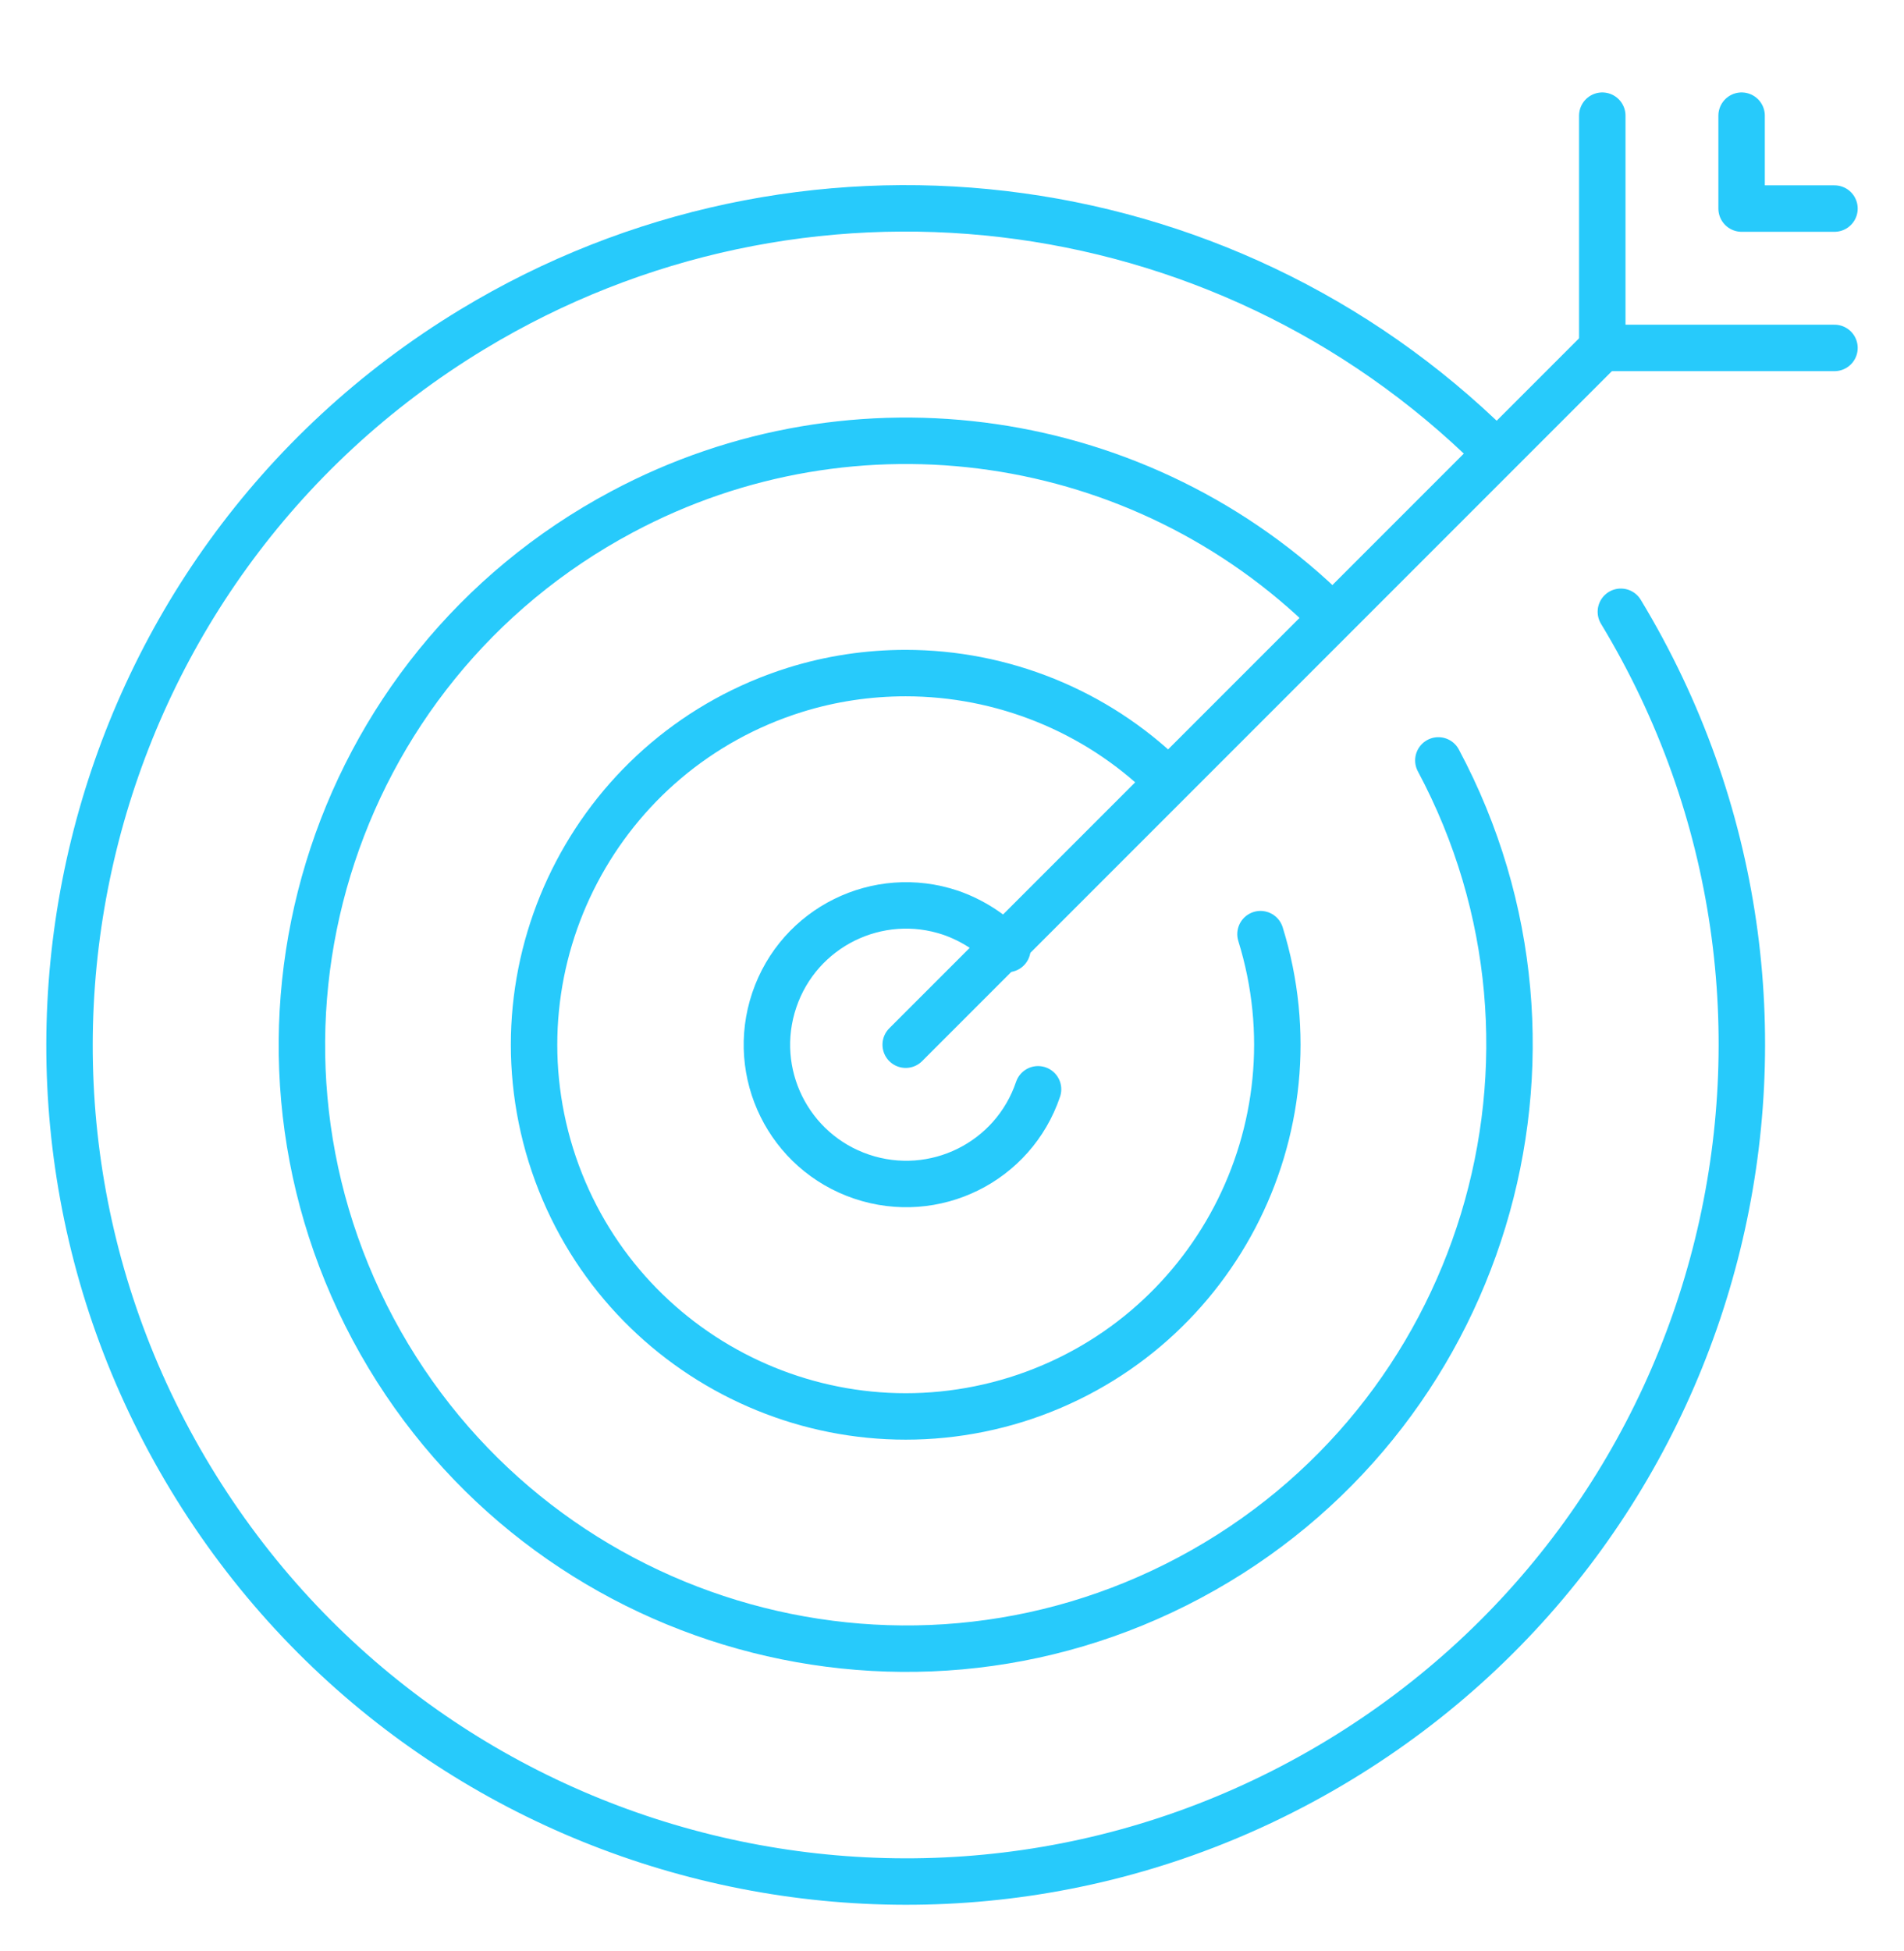 <svg width="41" height="42" viewBox="0 0 41 42" fill="none" xmlns="http://www.w3.org/2000/svg">
<g clip-path="url(#clip0_184_6819)">
<path d="M34.903 13.17C40.053 21.68 37.333 32.75 28.823 37.9C20.313 43.05 9.253 40.33 4.103 31.82C-1.047 23.31 1.673 12.24 10.173 7.09C17.223 2.82 26.283 3.88 32.153 9.68" stroke="#27CAFB" stroke-linecap="round" stroke-linejoin="round"/>
<path d="M30.973 16.37C34.353 22.7 31.953 30.58 25.623 33.96C19.293 37.34 11.413 34.94 8.033 28.61C4.653 22.27 7.053 14.4 13.393 11.02C18.413 8.34 24.593 9.24 28.643 13.24" stroke="#27CAFB" stroke-linecap="round" stroke-linejoin="round"/>
<path d="M27.143 20.11C28.453 24.33 26.103 28.81 21.883 30.13C17.663 31.44 13.183 29.09 11.863 24.87C10.553 20.65 12.903 16.17 17.123 14.85C17.893 14.61 18.693 14.49 19.503 14.49C21.583 14.49 23.593 15.3 25.083 16.75" stroke="#27CAFB" stroke-linecap="round" stroke-linejoin="round"/>
<path d="M22.353 23.45C21.823 25.02 20.123 25.86 18.553 25.33C16.983 24.8 16.143 23.1 16.673 21.53C17.203 19.96 18.903 19.12 20.473 19.65C20.933 19.81 21.353 20.08 21.693 20.43" stroke="#27CAFB" stroke-linecap="round" stroke-linejoin="round"/>
<path d="M19.503 22.49L34.503 7.49" stroke="#27CAFB" stroke-linecap="round" stroke-linejoin="round"/>
<path d="M34.503 2.49V7.49H39.503" stroke="#27CAFB" stroke-linecap="round" stroke-linejoin="round"/>
<path d="M37.503 2.49V4.49H39.503" stroke="#27CAFB" stroke-linecap="round" stroke-linejoin="round"/>
</g>
<defs>
<clipPath id="clip0_184_6819">
<rect width="41" height="41" fill="white" transform="translate(0 0.998)"/>
</clipPath>
</defs>
</svg>
